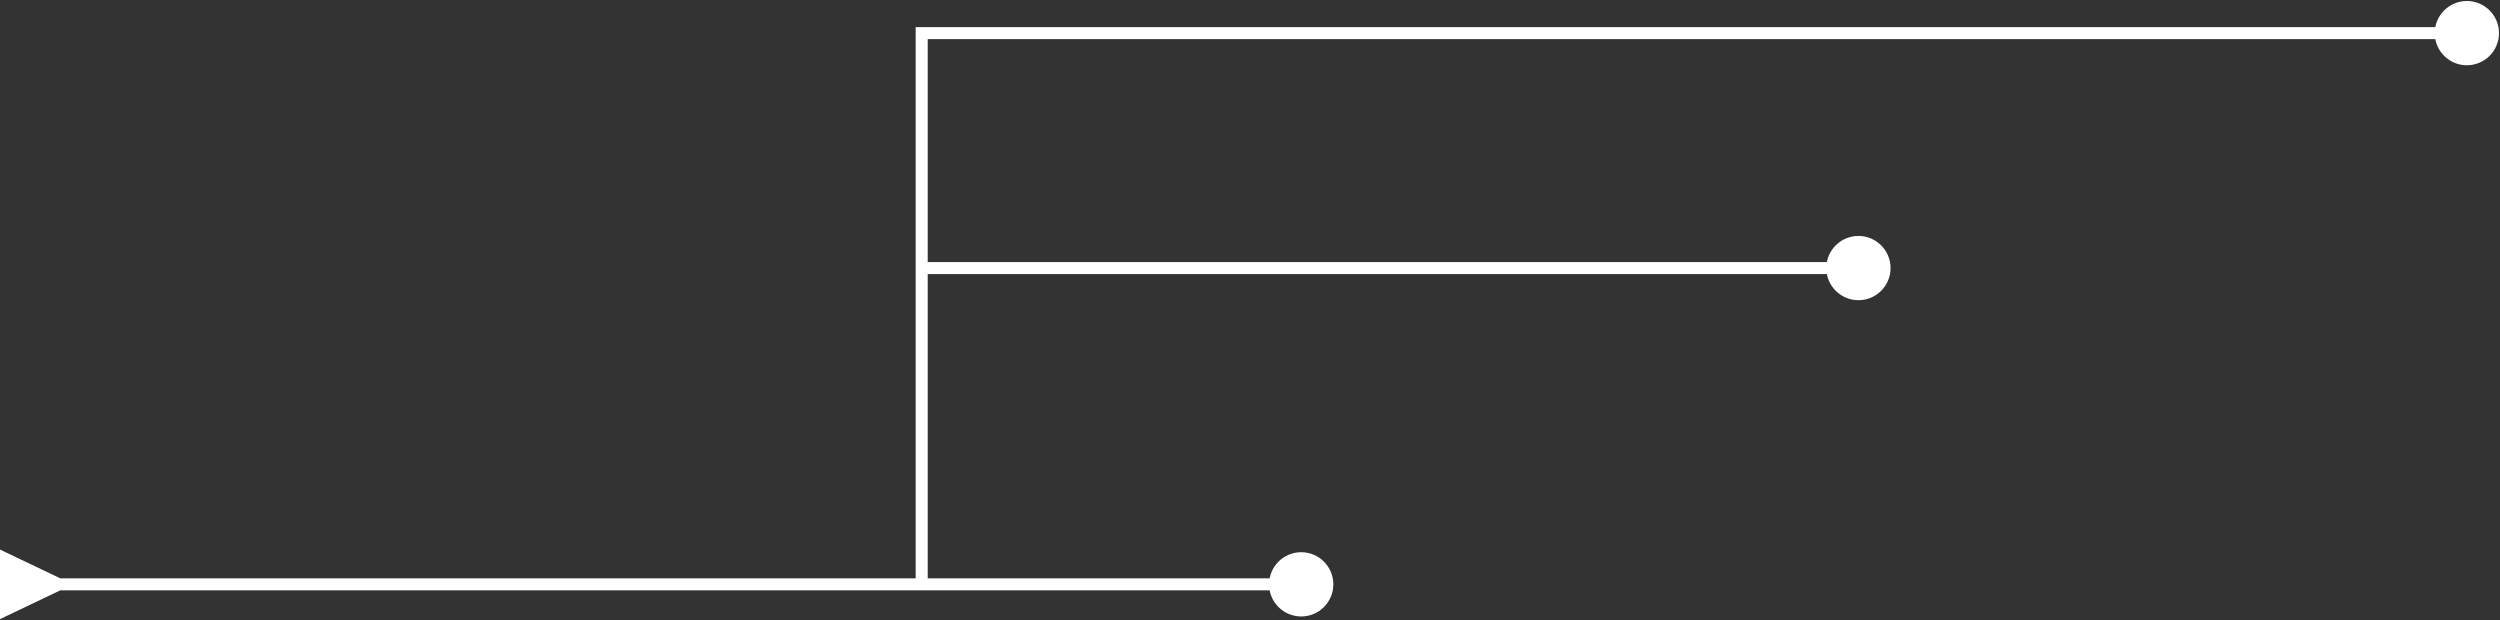 <?xml version="1.0" encoding="UTF-8"?> <svg xmlns="http://www.w3.org/2000/svg" width="415" height="103" viewBox="0 0 415 103" fill="none"><rect x="0" y="0" width="415" height="103" fill="#333333" stroke="none"/><path d="M10 96L0 91.227V102.774L10 98V96ZM210.667 97C210.667 99.945 213.054 102.333 216 102.333C218.946 102.333 221.333 99.945 221.333 97C221.333 94.055 218.946 91.667 216 91.667C213.054 91.667 210.667 94.055 210.667 97ZM303.167 44.5C303.167 47.446 305.554 49.833 308.5 49.833C311.446 49.833 313.833 47.446 313.833 44.5C313.833 41.554 311.446 39.167 308.5 39.167C305.554 39.167 303.167 41.554 303.167 44.5ZM153 5.5V4.5H152V5.5H153ZM404.167 5.5C404.167 8.446 406.554 10.833 409.5 10.833C412.446 10.833 414.833 8.446 414.833 5.5C414.833 2.554 412.446 0.167 409.5 0.167C406.554 0.167 404.167 2.554 404.167 5.5ZM9 98H153V96H9V98ZM153 98H216V96H153V98ZM154 97V44.5H152V97H154ZM153 45.5H308.5V43.5H153V45.5ZM154 44.5V5.5H152V44.5H154ZM153 6.5H409.5V4.5H153V6.5Z" fill="white"></path></svg> 